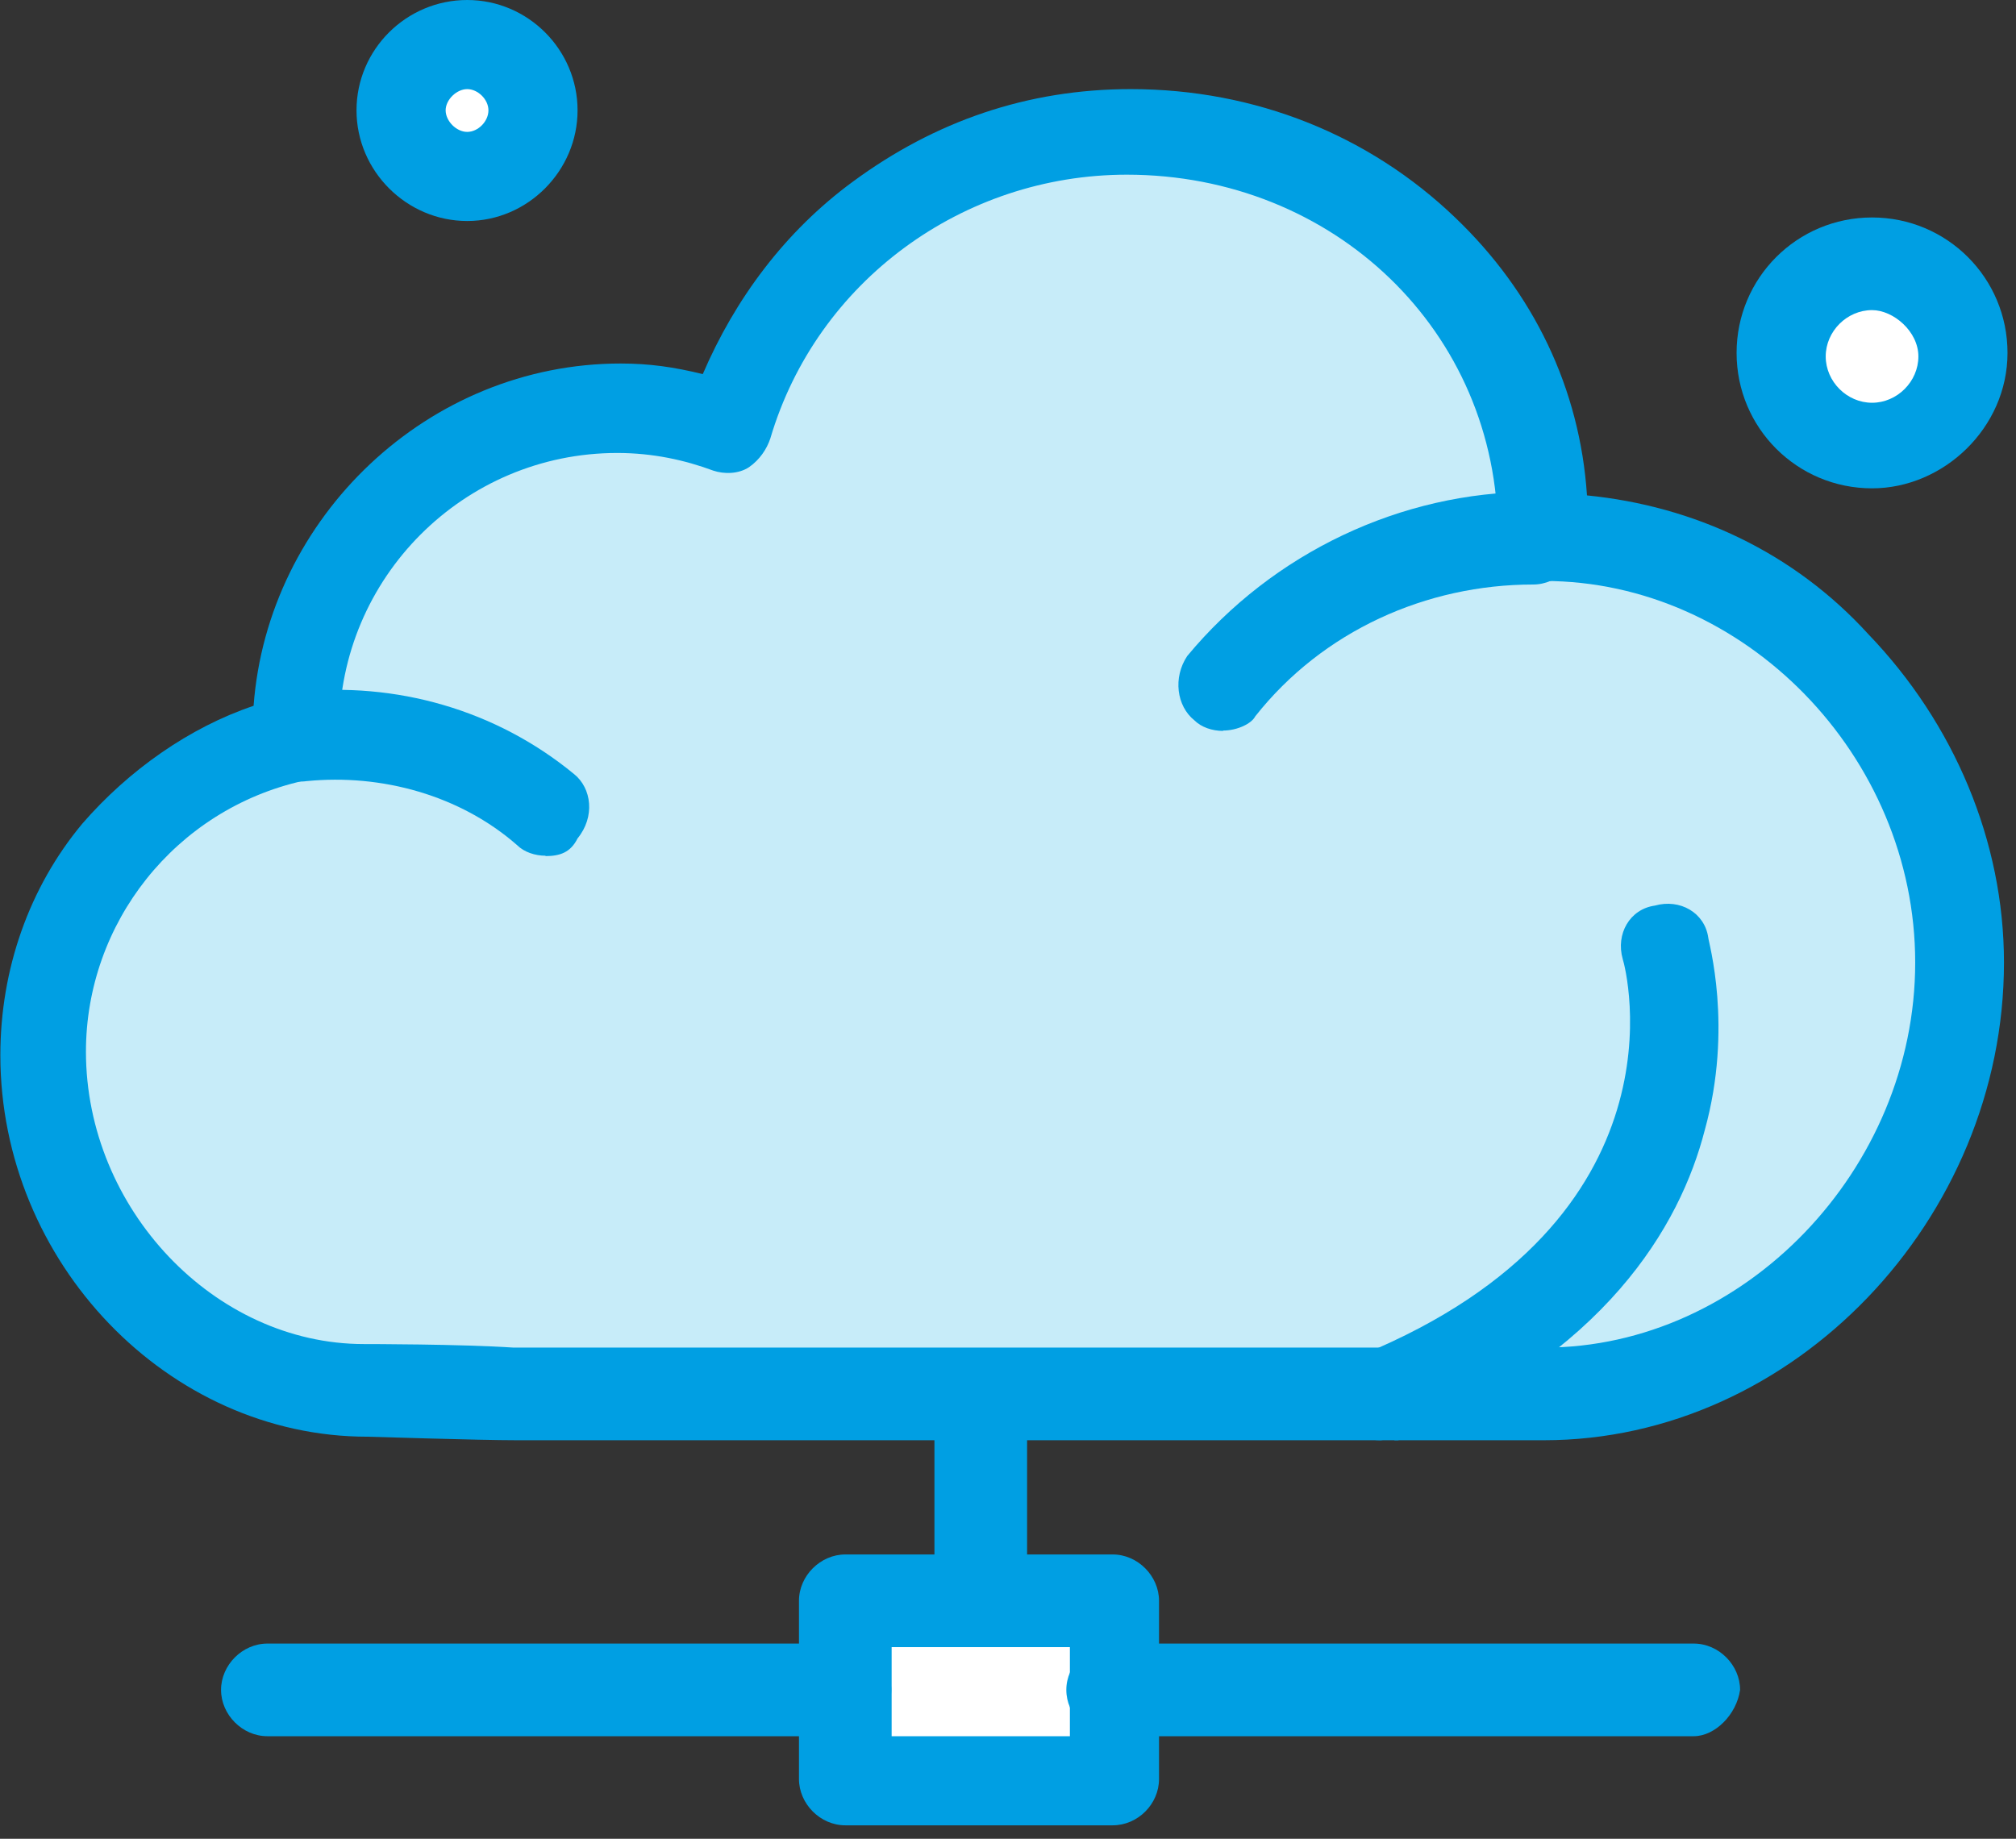 <svg width="57" height="52" viewBox="0 0 57 52" fill="none" xmlns="http://www.w3.org/2000/svg">
<rect x="0" y="0" width="57" height="52" fill="#333333" stroke="none"/>
<g clip-path="url(#clip0_88_5200)">
<path d="M13.21 1.21C14.22 1.21 15.12 2.02 15.12 3.12C15.12 4.22 14.31 5.04 13.21 5.04C12.11 5.04 11.29 4.23 11.29 3.12C11.29 2.01 12.1 1.21 13.21 1.21Z" fill="white"/>
<path d="M52.93 7.56C54.34 7.56 55.45 8.67 55.45 10.08C55.45 11.49 54.34 12.6 52.93 12.6C51.52 12.6 50.41 11.49 50.41 10.08C50.41 8.67 51.52 7.56 52.93 7.56Z" fill="white"/>
<path d="M31.46 47.89V50.41H23.89V47.89V45.37H27.73H31.46V47.89Z" fill="white"/>
<path d="M8.37 20.87V20.67C8.37 15.63 12.5 11.5 17.54 11.5C18.65 11.5 19.66 11.7 20.66 12C22.07 7.16 26.61 3.63 31.95 3.63C38.4 3.63 43.75 8.57 43.75 15.12C50.2 15.12 55.55 20.67 55.55 27.12C55.55 33.57 50.31 39.32 43.75 39.32H14.72L10.49 39.22C5.45 39.22 1.32 34.78 1.32 29.74C1.22 25.51 4.34 21.78 8.38 20.87H8.37Z" fill="#C7ECF9"/>
<path d="M34.579 20.67C34.279 20.67 33.969 20.57 33.769 20.37C33.269 19.97 33.159 19.16 33.569 18.55C35.989 15.63 39.619 13.91 43.349 13.91C44.049 13.91 44.659 14.52 44.659 15.22C44.659 15.92 44.049 16.53 43.349 16.53C40.329 16.53 37.399 17.84 35.489 20.26C35.389 20.46 34.989 20.66 34.579 20.66V20.67Z" fill="#009FE3"/>
<path d="M15.43 24.2C15.13 24.2 14.82 24.1 14.62 23.9C13.01 22.49 10.79 21.88 8.67 22.09C7.96 22.19 7.36 21.69 7.26 20.98C7.16 20.27 7.66 19.67 8.37 19.57C11.19 19.27 14.02 20.07 16.23 21.89C16.73 22.29 16.83 23.1 16.33 23.71C16.13 24.11 15.83 24.21 15.42 24.21L15.43 24.2Z" fill="#009FE3"/>
<path d="M39.02 40.73C38.52 40.73 38.01 40.43 37.81 39.92C37.61 39.31 37.91 38.61 38.52 38.31C47.8 34.48 45.98 27.42 45.88 27.12C45.68 26.41 46.08 25.71 46.79 25.61C47.5 25.41 48.2 25.81 48.3 26.52C48.3 26.62 49.01 29.04 48.2 31.96C47.5 34.68 45.38 38.31 39.53 40.73H39.43C39.33 40.63 39.13 40.73 39.03 40.73H39.02Z" fill="#009FE3"/>
<path d="M43.66 40.73H14.62C13.51 40.73 10.49 40.63 10.39 40.63C4.74 40.63 0.01 35.69 0.01 29.84C0.01 27.42 0.82 25.1 2.33 23.29C3.64 21.78 5.36 20.57 7.17 19.96C7.57 14.62 12.11 10.28 17.55 10.28C18.36 10.28 19.06 10.38 19.87 10.58C20.78 8.46 22.19 6.55 24.11 5.14C26.43 3.43 29.05 2.52 31.97 2.52C35.5 2.52 38.72 3.83 41.14 6.15C43.36 8.27 44.67 10.99 44.87 14.01C47.9 14.31 50.72 15.62 52.83 17.94C55.25 20.46 56.66 23.79 56.66 27.22C56.66 34.48 50.71 40.73 43.65 40.73H43.66ZM40.13 38.11H43.66C49.31 38.11 54.15 33.07 54.15 27.22C54.15 21.37 49.31 16.43 43.66 16.43C42.95 16.43 42.35 15.83 42.35 15.12C42.35 9.37 37.71 4.94 31.86 4.94C27.22 4.94 23.09 7.96 21.78 12.4C21.68 12.7 21.48 13 21.18 13.21C20.88 13.41 20.47 13.41 20.17 13.31C19.36 13.01 18.46 12.81 17.45 12.81C13.11 12.81 9.59 16.34 9.59 20.67V20.87C9.59 21.47 9.19 21.98 8.58 22.08C4.95 22.89 2.43 26.11 2.43 29.74C2.43 34.18 6.06 38.01 10.29 38.01C10.39 38.01 13.01 38.01 14.52 38.11H40.13Z" fill="#009FE3"/>
<path d="M31.46 51.62H23.9C23.19 51.62 22.59 51.01 22.59 50.31V45.27C22.59 44.56 23.2 43.96 23.9 43.96H31.46C32.17 43.96 32.77 44.57 32.77 45.27V50.31C32.77 51.02 32.17 51.62 31.46 51.62ZM25.21 49.1H30.25V46.58H25.21V49.1Z" fill="#009FE3"/>
<path d="M47.889 49.1H31.459C30.749 49.1 30.149 48.49 30.149 47.79C30.149 47.09 30.759 46.48 31.459 46.48H47.889C48.599 46.48 49.199 47.09 49.199 47.79C49.099 48.49 48.489 49.1 47.889 49.1Z" fill="#009FE3"/>
<path d="M23.89 49.1H7.56C6.85 49.1 6.25 48.49 6.25 47.79C6.25 47.09 6.85 46.48 7.56 46.48H23.89C24.6 46.48 25.2 47.09 25.2 47.79C25.2 48.49 24.6 49.1 23.89 49.1Z" fill="#009FE3"/>
<path d="M27.73 46.58C27.03 46.58 26.42 45.97 26.42 45.27V40.23C26.42 39.52 27.03 38.92 27.73 38.92C28.43 38.92 29.04 39.53 29.04 40.23V45.27C28.94 45.98 28.33 46.58 27.73 46.58Z" fill="#009FE3"/>
<path d="M13.21 6.25C11.5 6.25 10.08 4.84 10.08 3.12C10.08 1.4 11.49 0 13.21 0C14.93 0 16.33 1.41 16.33 3.12C16.33 4.83 14.92 6.25 13.21 6.25ZM13.21 2.52C12.91 2.52 12.6 2.82 12.6 3.12C12.6 3.42 12.9 3.73 13.21 3.73C13.52 3.73 13.81 3.43 13.81 3.12C13.81 2.81 13.51 2.52 13.21 2.52Z" fill="#009FE3"/>
<path d="M52.93 13.81C50.81 13.81 49.1 12.1 49.1 9.98C49.1 7.86 50.81 6.15 52.93 6.15C55.05 6.15 56.76 7.86 56.76 9.98C56.76 12.1 54.95 13.81 52.93 13.81ZM52.93 8.77C52.22 8.77 51.62 9.37 51.62 10.08C51.62 10.79 52.22 11.39 52.93 11.39C53.64 11.39 54.24 10.79 54.24 10.08C54.24 9.37 53.53 8.77 52.93 8.77Z" fill="#009FE3"/>
</g>
<defs>
<clipPath id="clip0_88_5200">
<rect width="56.76" height="51.62" fill="white"/>
</clipPath>
</defs>
</svg>
